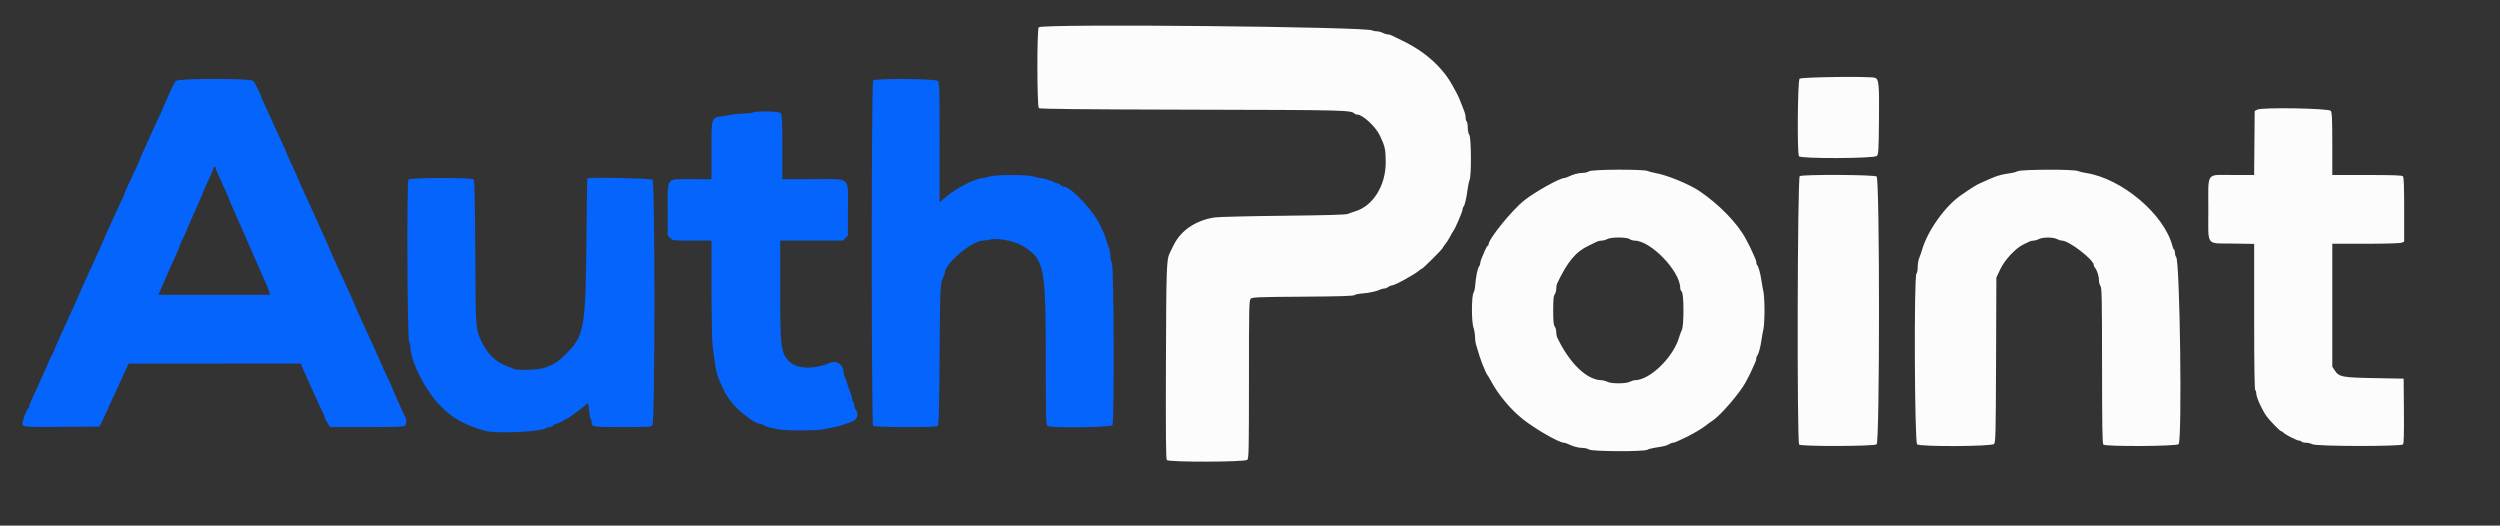 <svg id="svg" version="1.1" xmlns="http://www.w3.org/2000/svg" xmlns:xlink="http://www.w3.org/1999/xlink" width="400"
     height="84.098" viewBox="0, 0, 400,84.098">
    <rect x="0" y="0" width="400" height="84.098" fill="#333333" stroke="none"/>
    <g id="svgg">
        <path id="path0"
              d="M166.201 4.366 C 165.895 4.672,165.914 17.054,166.221 17.309 C 166.379 17.440,173.398 17.508,190.763 17.548 C 215.757 17.605,216.171 17.616,216.770 18.214 C 216.835 18.280,217.014 18.333,217.167 18.333 C 218.019 18.333,220.109 20.268,220.769 21.667 C 221.608 23.445,221.700 23.860,221.715 25.917 C 221.740 29.661,219.702 32.953,216.825 33.813 C 216.417 33.935,215.896 34.121,215.667 34.226 C 215.377 34.358,212.227 34.448,205.333 34.521 C 199.879 34.578,194.929 34.699,194.333 34.790 C 191.312 35.250,188.918 36.877,187.762 39.255 C 187.497 39.802,187.211 40.390,187.127 40.560 C 186.651 41.527,186.602 42.996,186.550 57.981 C 186.511 69.274,186.547 73.439,186.685 73.606 C 186.988 73.971,199.205 73.938,199.571 73.571 C 199.805 73.338,199.833 71.939,199.833 60.681 C 199.833 48.838,199.852 48.035,200.127 47.786 C 200.385 47.553,201.385 47.515,208.435 47.469 C 214.192 47.431,216.515 47.362,216.683 47.224 C 216.811 47.118,217.404 46.996,218.000 46.953 C 219.069 46.876,220.309 46.600,220.873 46.314 C 221.032 46.233,221.299 46.167,221.466 46.167 C 221.633 46.167,221.915 46.057,222.093 45.922 C 222.271 45.787,222.544 45.675,222.700 45.672 C 223.182 45.663,226.559 43.798,227.133 43.224 C 227.256 43.101,227.417 43.000,227.491 43.000 C 227.653 43.000,230.833 39.829,230.833 39.666 C 230.833 39.603,231.002 39.355,231.209 39.115 C 231.415 38.875,231.771 38.319,232.000 37.881 C 232.229 37.442,232.455 37.046,232.502 37.000 C 232.767 36.739,234.000 33.896,234.000 33.544 C 234.000 33.373,234.074 33.159,234.165 33.068 C 234.361 32.873,234.645 31.647,234.820 30.250 C 234.889 29.700,235.032 29.039,235.139 28.781 C 235.446 28.039,235.404 21.990,235.089 21.574 C 234.949 21.388,234.842 20.880,234.839 20.385 C 234.836 19.909,234.758 19.473,234.667 19.417 C 234.575 19.360,234.500 19.086,234.500 18.807 C 234.500 18.528,234.397 18.064,234.270 17.775 C 234.144 17.486,233.906 16.875,233.742 16.417 C 233.578 15.958,233.299 15.321,233.122 15.000 C 232.945 14.679,232.639 14.117,232.442 13.752 C 230.865 10.826,228.068 8.294,224.500 6.564 C 223.629 6.141,222.786 5.729,222.627 5.648 C 222.468 5.566,222.195 5.500,222.021 5.500 C 221.847 5.500,221.490 5.388,221.227 5.251 C 220.965 5.114,220.519 5.002,220.236 5.001 C 219.953 5.000,219.666 4.944,219.598 4.875 C 218.995 4.270,166.795 3.772,166.201 4.366 M287.929 12.595 C 287.623 12.901,287.531 24.527,287.830 25.000 C 288.092 25.415,299.867 25.371,300.286 24.953 C 300.557 24.682,300.588 24.173,300.636 19.203 C 300.693 13.360,300.618 12.615,299.957 12.438 C 299.014 12.185,288.197 12.327,287.929 12.595 M361.167 17.543 L 360.750 17.760 360.706 22.880 L 360.662 28.000 357.273 28.000 C 352.872 28.000,353.333 27.351,353.333 33.534 C 353.333 39.555,352.858 38.900,357.275 38.971 L 360.667 39.025 360.667 50.669 C 360.667 58.252,360.725 62.350,360.833 62.417 C 360.925 62.473,361.000 62.700,361.000 62.921 C 361.000 63.517,361.781 65.294,362.555 66.461 C 363.046 67.201,364.788 69.000,365.014 69.000 C 365.085 69.000,365.254 69.112,365.391 69.248 C 365.742 69.600,367.519 70.500,367.861 70.500 C 368.018 70.500,368.193 70.575,368.250 70.667 C 368.307 70.758,368.630 70.836,368.968 70.839 C 369.307 70.842,369.771 70.952,370.000 71.083 C 370.605 71.429,384.196 71.450,384.482 71.105 C 384.617 70.943,384.659 69.389,384.627 65.730 L 384.583 60.583 379.917 60.498 C 374.690 60.402,374.243 60.314,373.542 59.243 L 373.167 58.671 373.167 48.836 L 373.167 39.000 378.489 39.000 C 381.544 39.000,383.994 38.931,384.239 38.837 L 384.667 38.675 384.667 33.537 C 384.667 29.764,384.614 28.347,384.467 28.200 C 384.319 28.052,382.811 28.000,378.717 28.000 L 373.167 28.000 373.167 23.032 C 373.167 19.006,373.122 18.002,372.930 17.740 C 372.627 17.325,361.932 17.146,361.167 17.543 M254.240 27.411 C 254.062 27.546,253.622 27.658,253.262 27.661 C 252.560 27.667,251.706 27.890,250.945 28.267 C 250.685 28.395,250.366 28.500,250.236 28.500 C 249.543 28.500,245.616 30.695,243.923 32.028 C 241.926 33.600,238.167 38.232,238.167 39.120 C 238.167 39.237,238.106 39.333,238.032 39.333 C 237.958 39.333,237.766 39.652,237.605 40.042 C 237.445 40.431,237.205 40.996,237.073 41.297 C 236.941 41.598,236.833 41.977,236.833 42.139 C 236.833 42.301,236.759 42.508,236.668 42.599 C 236.438 42.829,236.143 44.211,236.049 45.500 C 236.005 46.096,235.882 46.688,235.776 46.817 C 235.448 47.214,235.416 51.360,235.733 52.331 C 235.880 52.779,236.000 53.464,236.000 53.853 C 236.000 54.242,236.067 54.790,236.149 55.072 C 236.596 56.610,236.877 57.486,237.114 58.083 C 237.570 59.232,237.879 59.914,237.983 60.000 C 238.038 60.046,238.304 60.495,238.573 60.998 C 239.740 63.175,241.762 65.582,243.709 67.112 C 245.722 68.693,249.460 70.833,250.209 70.833 C 250.354 70.833,250.685 70.938,250.945 71.067 C 251.706 71.443,252.560 71.666,253.262 71.672 C 253.622 71.675,254.062 71.787,254.240 71.922 C 254.668 72.246,262.972 72.286,263.553 71.967 C 263.753 71.857,264.292 71.710,264.750 71.641 C 266.250 71.414,266.745 71.291,267.079 71.060 C 267.260 70.936,267.534 70.833,267.688 70.833 C 267.927 70.833,268.415 70.624,270.000 69.843 C 271.008 69.346,272.357 68.538,272.917 68.097 C 273.283 67.808,273.771 67.453,274.001 67.308 C 275.245 66.526,278.407 62.854,279.320 61.132 C 280.018 59.815,280.147 59.556,280.338 59.083 C 280.450 58.808,280.644 58.384,280.770 58.141 C 280.897 57.898,281.000 57.556,281.000 57.383 C 281.000 57.209,281.068 56.995,281.151 56.908 C 281.366 56.683,281.668 55.584,281.834 54.417 C 281.913 53.867,282.054 53.079,282.148 52.667 C 282.242 52.254,282.319 50.904,282.319 49.667 C 282.319 48.429,282.242 47.079,282.148 46.667 C 282.054 46.254,281.913 45.467,281.834 44.917 C 281.668 43.750,281.366 42.650,281.151 42.425 C 281.068 42.338,281.000 42.124,281.000 41.951 C 281.000 41.777,280.897 41.436,280.770 41.192 C 280.644 40.949,280.450 40.525,280.338 40.250 C 280.147 39.779,280.007 39.496,279.332 38.225 C 278.007 35.731,275.088 32.720,271.917 30.574 C 270.263 29.456,266.695 27.996,264.833 27.677 C 264.421 27.606,263.872 27.462,263.614 27.358 C 262.856 27.049,254.657 27.096,254.240 27.411 M322.807 27.400 C 322.564 27.527,322.039 27.670,321.641 27.717 C 320.699 27.829,319.709 28.067,319.083 28.331 C 318.808 28.447,318.433 28.603,318.250 28.678 C 318.067 28.753,317.504 29.003,317.000 29.233 C 316.117 29.636,315.802 29.830,313.776 31.220 C 311.219 32.973,308.411 36.914,307.518 40.000 C 307.399 40.412,307.196 40.996,307.067 41.297 C 306.939 41.598,306.833 42.240,306.833 42.722 C 306.833 43.205,306.740 43.694,306.625 43.808 C 306.221 44.213,306.333 70.799,306.740 71.097 C 307.291 71.500,318.684 71.442,319.053 71.034 C 319.297 70.764,319.328 69.450,319.370 57.576 L 319.417 44.417 320.050 43.073 C 320.757 41.575,322.524 39.684,323.755 39.107 C 324.119 38.936,324.547 38.730,324.706 38.648 C 324.865 38.567,325.165 38.500,325.373 38.499 C 325.580 38.498,325.965 38.386,326.227 38.249 C 326.842 37.928,328.491 37.928,329.106 38.249 C 329.369 38.386,329.740 38.498,329.932 38.499 C 331.027 38.502,335.000 41.554,335.000 42.393 C 335.000 42.530,335.094 42.742,335.208 42.863 C 335.518 43.191,335.833 44.195,335.833 44.855 C 335.833 45.175,335.943 45.582,336.078 45.760 C 336.288 46.037,336.323 47.847,336.328 58.508 C 336.332 67.944,336.381 70.981,336.533 71.133 C 336.874 71.474,348.229 71.414,348.573 71.070 C 349.164 70.479,348.789 41.722,348.183 41.116 C 348.082 41.016,348.000 40.728,348.000 40.477 C 348.000 40.225,347.933 39.978,347.852 39.928 C 347.770 39.878,347.652 39.632,347.590 39.382 C 346.320 34.322,339.491 28.546,333.750 27.677 C 333.292 27.608,332.706 27.464,332.447 27.359 C 331.721 27.061,323.388 27.097,322.807 27.400 M287.958 28.180 C 287.586 28.397,287.496 70.762,287.867 71.133 C 288.184 71.451,299.823 71.416,300.260 71.097 C 300.768 70.725,300.768 28.609,300.260 28.237 C 299.860 27.944,288.453 27.892,287.958 28.180 M260.740 38.255 C 260.918 38.390,261.282 38.500,261.549 38.500 C 264.118 38.500,268.833 43.401,268.833 46.071 C 268.833 46.284,268.946 46.553,269.083 46.667 C 269.434 46.958,269.448 52.074,269.100 52.778 C 268.972 53.038,268.781 53.550,268.676 53.917 C 267.750 57.156,264.006 60.806,261.583 60.832 C 261.400 60.834,261.035 60.947,260.773 61.084 C 260.141 61.414,257.744 61.413,257.167 61.083 C 256.938 60.952,256.525 60.841,256.250 60.836 C 253.877 60.794,251.108 58.117,249.137 53.961 C 249.062 53.801,249.000 53.422,249.000 53.117 C 249.000 52.813,248.890 52.418,248.755 52.240 C 248.568 51.993,248.511 51.387,248.511 49.667 C 248.511 47.946,248.568 47.341,248.755 47.093 C 248.890 46.915,249.000 46.520,249.000 46.216 C 249.000 45.911,249.062 45.532,249.137 45.373 C 250.799 41.869,252.119 40.280,254.169 39.317 C 254.764 39.037,255.380 38.739,255.539 38.654 C 255.699 38.569,256.036 38.497,256.289 38.494 C 256.543 38.491,256.938 38.381,257.167 38.250 C 257.746 37.919,260.300 37.922,260.740 38.255 "
              stroke="none" fill="#fcfcfc" fill-rule="evenodd"></path>
        <path id="path1"
              d="M28.128 12.958 C 27.986 13.119,27.702 13.625,27.497 14.083 C 27.291 14.542,26.907 15.387,26.645 15.963 C 26.382 16.538,26.167 17.041,26.167 17.080 C 26.167 17.150,25.759 18.045,24.475 20.788 C 24.122 21.543,23.833 22.190,23.833 22.228 C 23.833 22.265,23.496 23.013,23.083 23.890 C 22.671 24.767,22.333 25.535,22.333 25.597 C 22.333 25.658,22.115 26.168,21.848 26.730 C 20.613 29.325,20.000 30.670,20.000 30.786 C 20.000 30.855,19.819 31.288,19.598 31.748 C 19.377 32.207,19.046 32.921,18.863 33.333 C 18.680 33.746,18.231 34.721,17.866 35.500 C 17.500 36.279,16.999 37.404,16.752 38.000 C 16.505 38.596,16.092 39.533,15.835 40.083 C 15.577 40.633,15.217 41.421,15.035 41.833 C 14.854 42.246,14.425 43.183,14.082 43.917 C 13.739 44.650,13.202 45.850,12.888 46.583 C 12.573 47.317,12.177 48.217,12.006 48.583 C 11.542 49.578,10.667 51.504,10.377 52.167 C 10.237 52.487,9.844 53.350,9.503 54.083 C 9.162 54.817,8.779 55.717,8.651 56.083 C 8.523 56.450,8.373 56.788,8.317 56.833 C 8.220 56.913,7.907 57.584,7.382 58.833 C 7.248 59.154,6.962 59.792,6.749 60.250 C 6.535 60.708,6.161 61.533,5.919 62.083 C 5.363 63.345,4.991 64.169,4.809 64.539 C 4.731 64.699,4.667 64.942,4.667 65.081 C 4.667 65.220,4.604 65.333,4.526 65.333 C 4.300 65.333,3.481 67.589,3.597 67.892 C 3.764 68.327,4.070 68.346,10.167 68.297 L 15.917 68.250 16.333 67.406 C 16.563 66.942,16.932 66.154,17.153 65.656 C 17.375 65.158,17.851 64.112,18.211 63.333 C 18.571 62.554,19.053 61.504,19.282 61.000 C 19.511 60.496,19.898 59.654,20.141 59.129 L 20.583 58.175 34.355 58.171 L 48.126 58.167 48.343 58.708 C 48.462 59.006,48.815 59.813,49.128 60.500 C 50.174 62.798,50.528 63.578,50.863 64.333 C 51.046 64.746,51.377 65.459,51.598 65.919 C 51.819 66.379,52.000 66.830,52.000 66.922 C 52.000 67.014,52.190 67.369,52.423 67.711 L 52.845 68.333 58.723 68.333 C 63.072 68.333,64.652 68.281,64.800 68.133 C 65.073 67.861,65.052 67.062,64.758 66.526 C 64.624 66.282,64.317 65.633,64.075 65.083 C 63.833 64.533,63.454 63.688,63.234 63.204 C 63.014 62.720,62.833 62.288,62.833 62.245 C 62.833 62.201,62.504 61.472,62.101 60.624 C 61.698 59.777,61.179 58.633,60.948 58.083 C 60.716 57.533,60.215 56.408,59.834 55.583 C 59.452 54.758,58.989 53.746,58.804 53.333 C 58.619 52.921,58.256 52.133,57.999 51.583 C 57.741 51.033,57.336 50.116,57.098 49.546 C 56.644 48.457,56.178 47.411,55.218 45.333 C 53.537 41.695,53.000 40.505,53.000 40.424 C 53.000 40.388,52.747 39.808,52.438 39.137 C 52.129 38.466,51.712 37.542,51.512 37.083 C 51.312 36.625,51.009 35.950,50.839 35.583 C 50.670 35.217,50.382 34.579,50.201 34.167 C 49.844 33.356,49.374 32.322,48.434 30.279 C 48.103 29.562,47.833 28.949,47.833 28.916 C 47.833 28.856,47.204 27.455,46.316 25.541 C 46.051 24.968,45.833 24.460,45.833 24.413 C 45.833 24.365,45.540 23.709,45.182 22.955 C 44.570 21.664,43.909 20.221,43.411 19.083 C 43.290 18.808,42.886 17.923,42.513 17.115 C 42.139 16.308,41.833 15.611,41.833 15.567 C 41.833 15.364,40.769 13.218,40.539 12.958 C 40.144 12.511,28.523 12.511,28.128 12.958 M139.700 12.867 C 139.409 13.158,139.409 67.842,139.700 68.133 C 139.948 68.382,149.611 68.416,150.000 68.170 C 150.217 68.033,150.261 66.523,150.334 56.798 C 150.419 45.397,150.422 45.331,151.022 44.127 C 151.102 43.968,151.167 43.760,151.167 43.665 C 151.167 42.177,155.494 38.511,157.267 38.496 C 157.533 38.494,158.050 38.420,158.417 38.331 C 159.693 38.024,162.411 38.579,163.750 39.422 C 167.090 41.522,167.313 42.635,167.325 57.286 C 167.333 67.692,167.342 67.993,167.656 68.161 C 168.328 68.521,177.795 68.384,177.994 68.011 C 178.299 67.442,178.226 43.042,177.917 42.167 C 177.779 41.777,177.667 41.229,177.667 40.949 C 177.667 40.669,177.594 40.210,177.505 39.928 C 176.923 38.092,176.622 37.229,176.514 37.083 C 176.445 36.992,176.286 36.654,176.160 36.333 C 175.247 34.013,171.354 29.833,170.106 29.833 C 169.978 29.833,169.781 29.721,169.667 29.583 C 169.553 29.446,169.333 29.333,169.180 29.333 C 169.026 29.333,168.829 29.269,168.742 29.191 C 168.514 28.986,166.923 28.500,166.469 28.497 C 166.257 28.496,165.783 28.387,165.417 28.255 C 164.477 27.916,159.190 27.916,158.250 28.255 C 157.883 28.387,157.447 28.496,157.281 28.497 C 156.160 28.507,153.252 29.952,151.542 31.350 L 150.333 32.338 150.333 22.778 C 150.333 13.728,150.317 13.204,150.029 12.942 C 149.637 12.588,140.049 12.518,139.700 12.867 M120.417 18.000 C 120.233 18.079,119.596 18.153,119.000 18.165 C 118.404 18.177,117.542 18.257,117.083 18.344 C 116.625 18.431,115.950 18.543,115.583 18.594 C 113.785 18.845,113.833 18.689,113.833 24.275 L 113.833 28.667 110.696 28.667 C 106.470 28.667,106.833 28.206,106.833 33.560 L 106.833 37.682 107.242 38.091 C 107.647 38.496,107.683 38.500,110.742 38.500 L 113.833 38.500 113.842 46.292 C 113.847 50.577,113.925 54.608,114.015 55.250 C 114.106 55.892,114.245 56.979,114.324 57.667 C 114.468 58.917,114.694 59.884,115.025 60.667 C 115.872 62.668,116.069 63.034,116.899 64.167 C 118.021 65.697,120.797 67.833,121.664 67.833 C 121.808 67.833,122.074 67.936,122.255 68.060 C 122.435 68.185,122.808 68.331,123.083 68.383 C 123.358 68.435,123.958 68.567,124.417 68.675 C 125.513 68.934,130.633 68.929,131.917 68.668 C 132.467 68.556,133.217 68.406,133.583 68.334 C 133.950 68.261,134.512 68.107,134.833 67.991 C 135.154 67.874,135.739 67.667,136.133 67.530 C 137.144 67.180,137.489 66.324,136.922 65.574 C 136.787 65.396,136.675 65.048,136.672 64.802 C 136.669 64.555,136.592 64.307,136.500 64.250 C 136.408 64.193,136.333 63.994,136.333 63.807 C 136.333 63.620,136.231 63.231,136.105 62.942 C 135.980 62.653,135.739 61.967,135.571 61.417 C 135.403 60.867,135.205 60.345,135.132 60.258 C 135.060 60.171,135.000 59.943,135.000 59.752 C 135.000 58.389,133.925 57.569,132.775 58.056 C 130.125 59.179,127.323 59.042,126.174 57.733 C 124.927 56.313,124.833 55.513,124.833 46.282 L 124.833 38.500 129.841 38.500 L 134.848 38.500 135.258 38.091 L 135.667 37.682 135.667 33.537 C 135.667 28.095,136.329 28.667,130.031 28.667 L 125.167 28.667 125.167 23.512 C 125.167 19.048,125.132 18.322,124.905 18.095 C 124.612 17.803,121.052 17.727,120.417 18.000 M34.500 26.873 C 34.500 26.986,34.695 27.492,34.934 27.998 C 35.172 28.503,35.462 29.142,35.578 29.417 C 35.693 29.692,35.986 30.330,36.227 30.836 C 36.469 31.341,36.667 31.815,36.667 31.888 C 36.667 31.961,36.862 32.447,37.100 32.969 C 37.338 33.490,37.630 34.142,37.748 34.417 C 37.867 34.692,38.165 35.367,38.412 35.917 C 38.658 36.467,38.922 37.067,38.998 37.250 C 39.074 37.433,39.293 37.940,39.485 38.375 C 39.677 38.810,39.973 39.485,40.145 39.875 C 40.316 40.265,40.573 40.846,40.716 41.167 C 40.859 41.488,41.137 42.125,41.333 42.583 C 41.935 43.988,42.184 44.550,42.588 45.424 C 42.801 45.886,43.027 46.467,43.089 46.715 L 43.203 47.167 34.274 47.167 L 25.345 47.167 25.684 46.375 C 25.871 45.940,26.141 45.321,26.284 45.000 C 26.529 44.452,26.722 44.013,27.478 42.292 C 27.649 41.902,27.986 41.150,28.228 40.620 C 28.469 40.091,28.667 39.604,28.667 39.540 C 28.667 39.475,28.864 39.008,29.106 38.502 C 29.520 37.636,29.735 37.148,30.135 36.167 C 30.228 35.938,30.542 35.225,30.833 34.583 C 31.124 33.942,31.425 33.267,31.501 33.083 C 31.577 32.900,31.833 32.323,32.070 31.802 C 32.306 31.281,32.500 30.814,32.500 30.765 C 32.500 30.716,32.680 30.280,32.901 29.796 C 33.121 29.312,33.496 28.490,33.734 27.969 C 33.972 27.447,34.167 26.941,34.167 26.844 C 34.167 26.746,34.242 26.667,34.333 26.667 C 34.425 26.667,34.500 26.759,34.500 26.873 M65.350 28.730 C 65.062 29.077,65.168 54.402,65.458 54.692 C 65.573 54.806,65.667 55.172,65.667 55.506 C 65.667 57.824,68.154 62.671,70.556 65.034 C 72.549 66.994,74.191 67.910,77.500 68.907 C 79.269 69.440,86.789 69.100,87.431 68.458 C 87.499 68.390,87.721 68.333,87.924 68.333 C 88.127 68.333,88.386 68.221,88.500 68.083 C 88.614 67.946,88.806 67.833,88.926 67.833 C 89.197 67.833,91.092 66.841,91.471 66.501 C 91.624 66.363,92.050 66.050,92.417 65.807 C 92.783 65.563,93.286 65.169,93.534 64.932 C 94.141 64.351,94.122 64.331,94.256 65.752 C 94.320 66.441,94.439 67.046,94.520 67.096 C 94.601 67.145,94.667 67.354,94.667 67.560 C 94.667 68.310,94.813 68.333,99.591 68.333 C 103.762 68.333,104.137 68.310,104.391 68.029 C 104.803 67.573,104.817 29.174,104.405 28.762 C 104.177 28.534,94.161 28.323,93.962 28.542 C 93.941 28.565,93.880 33.158,93.826 38.750 C 93.691 52.580,93.480 53.728,90.516 56.676 C 89.270 57.916,88.733 58.258,87.086 58.862 C 86.176 59.196,82.755 59.303,82.206 59.015 C 82.047 58.931,81.542 58.731,81.083 58.570 C 79.362 57.966,77.934 56.583,77.051 54.667 C 76.084 52.565,76.117 53.034,76.047 40.507 C 76.004 32.610,75.926 28.862,75.804 28.715 C 75.534 28.389,65.621 28.403,65.350 28.730 "
              stroke="none" fill="#0464fc" fill-rule="evenodd"></path>
    </g>
</svg>